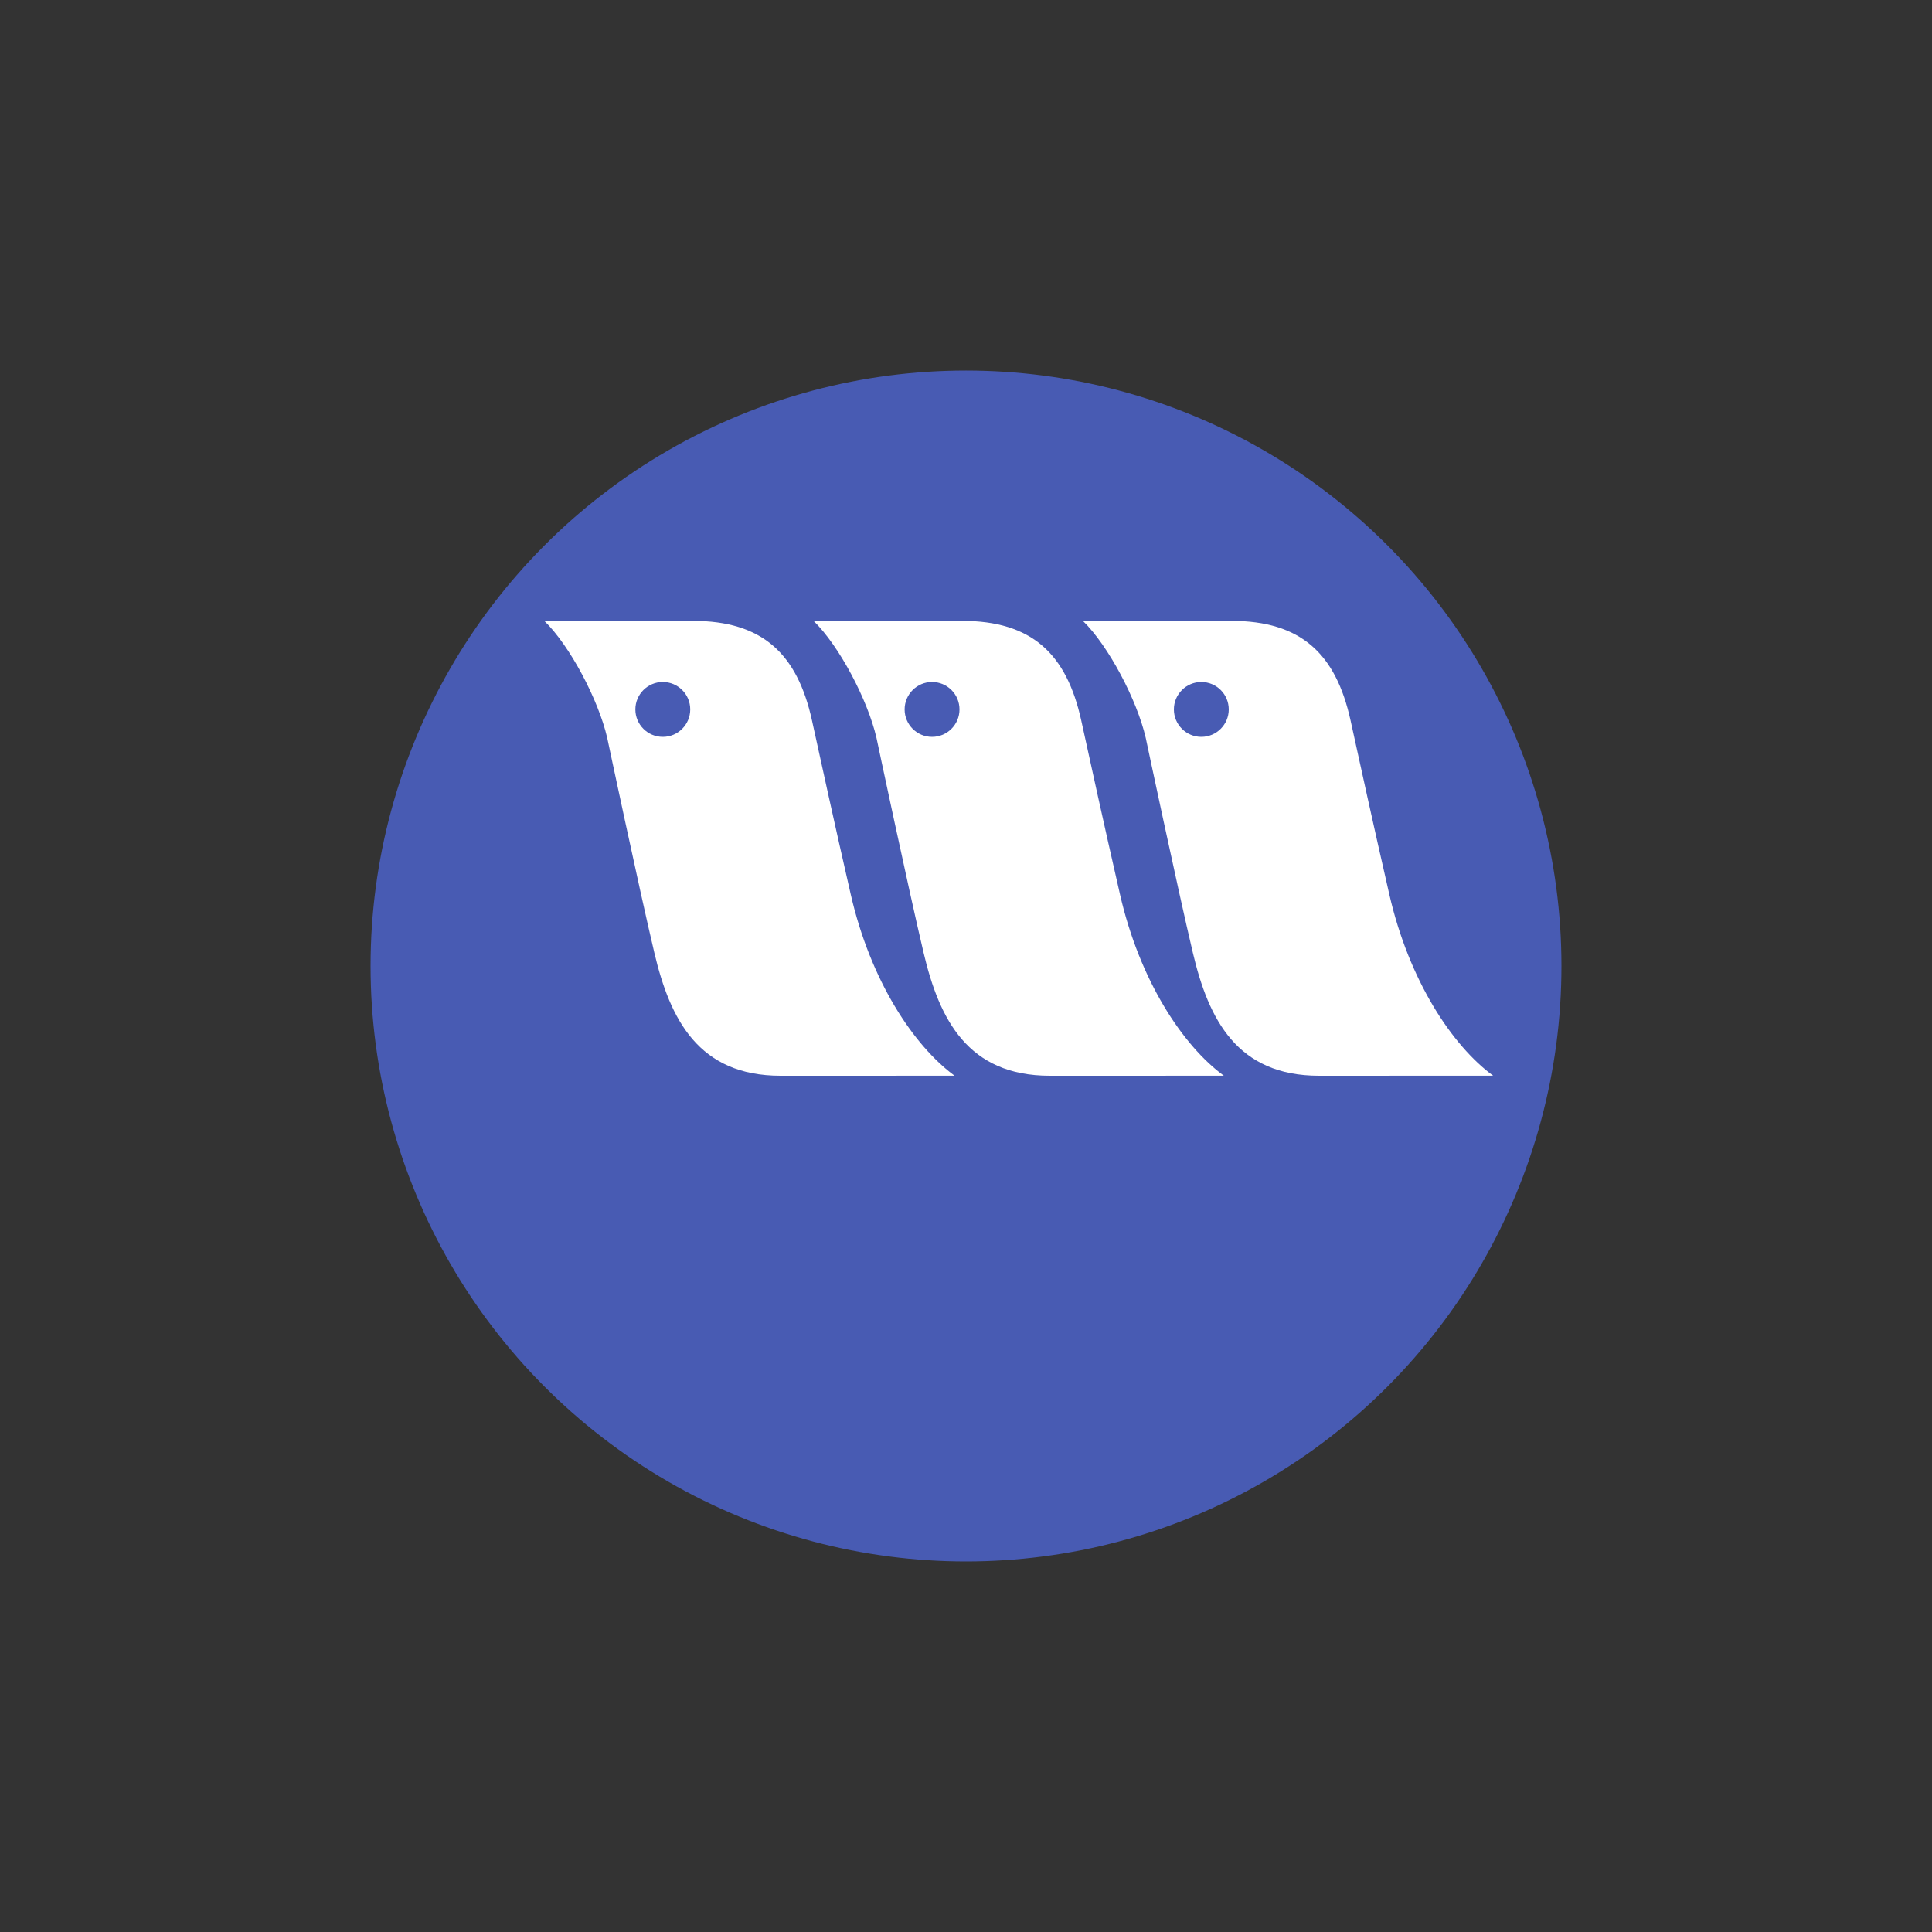 <?xml version="1.0" encoding="utf-8"?>
<!-- Generator: Adobe Illustrator 24.2.1, SVG Export Plug-In . SVG Version: 6.00 Build 0)  -->
<svg version="1.1" id="レイヤー_1" xmlns="http://www.w3.org/2000/svg" xmlns:xlink="http://www.w3.org/1999/xlink" x="0px"
	 y="0px" viewBox="0 0 300 300" style="enable-background:new 0 0 300 300;" xml:space="preserve">
<rect x="0" y="0" width="300" height="300" fill="#333333" stroke="none"/>
<style type="text/css">
	.st0{fill:#485BB3;}
	.st1{fill:#FFFFFF;}
</style>
<g>
	<circle class="st0" cx="150" cy="150" r="92.46"/>
	<path class="st1" d="M121.2,167.04c-12.72,0-17.15-8.74-19.59-19.08c-2.36-9.96-7.32-33.38-7.32-33.38
		c-1.36-5.9-5.79-14.31-9.77-18.17c0,0,21.69,0,23.05,0c10.79,0,16.22,5.07,18.51,15.44c1.7,7.72,3.29,15.1,6.02,27.02
		c3.06,13.4,9.77,23.5,16.12,28.16C148.23,167.04,122.56,167.04,121.2,167.04z M163.01,167.04c-12.72,0-17.15-8.74-19.59-19.08
		c-2.36-9.96-7.32-33.38-7.32-33.38c-1.36-5.9-5.79-14.31-9.77-18.17c0,0,21.69,0,23.05,0c10.79,0,16.22,5.07,18.51,15.44
		c1.7,7.72,3.29,15.1,6.02,27.02c3.06,13.4,9.76,23.5,16.12,28.16C190.04,167.04,164.37,167.04,163.01,167.04z M204.82,167.04
		c-12.72,0-17.15-8.74-19.59-19.08c-2.36-9.96-7.32-33.38-7.32-33.38c-1.36-5.9-5.79-14.31-9.76-18.17c0,0,21.69,0,23.05,0
		c10.79,0,16.22,5.07,18.51,15.44c1.7,7.72,3.29,15.1,6.02,27.02c3.06,13.4,9.77,23.5,16.12,28.16
		C231.85,167.04,206.18,167.04,204.82,167.04z"/>
	<g>
		<path class="st0" d="M144.73,105.9c-2.35,0-4.26,1.91-4.26,4.26c0,2.35,1.91,4.26,4.26,4.26c2.35,0,4.26-1.91,4.26-4.26
			C148.99,107.8,147.08,105.9,144.73,105.9z"/>
		<path class="st0" d="M102.92,105.9c-2.35,0-4.26,1.91-4.26,4.26c0,2.35,1.91,4.26,4.26,4.26c2.35,0,4.26-1.91,4.26-4.26
			C107.18,107.8,105.27,105.9,102.92,105.9z"/>
		<path class="st0" d="M186.54,105.9c-2.35,0-4.26,1.91-4.26,4.26c0,2.35,1.91,4.26,4.26,4.26c2.35,0,4.26-1.91,4.26-4.26
			C190.8,107.8,188.89,105.9,186.54,105.9z"/>
	</g>
</g>
</svg>
